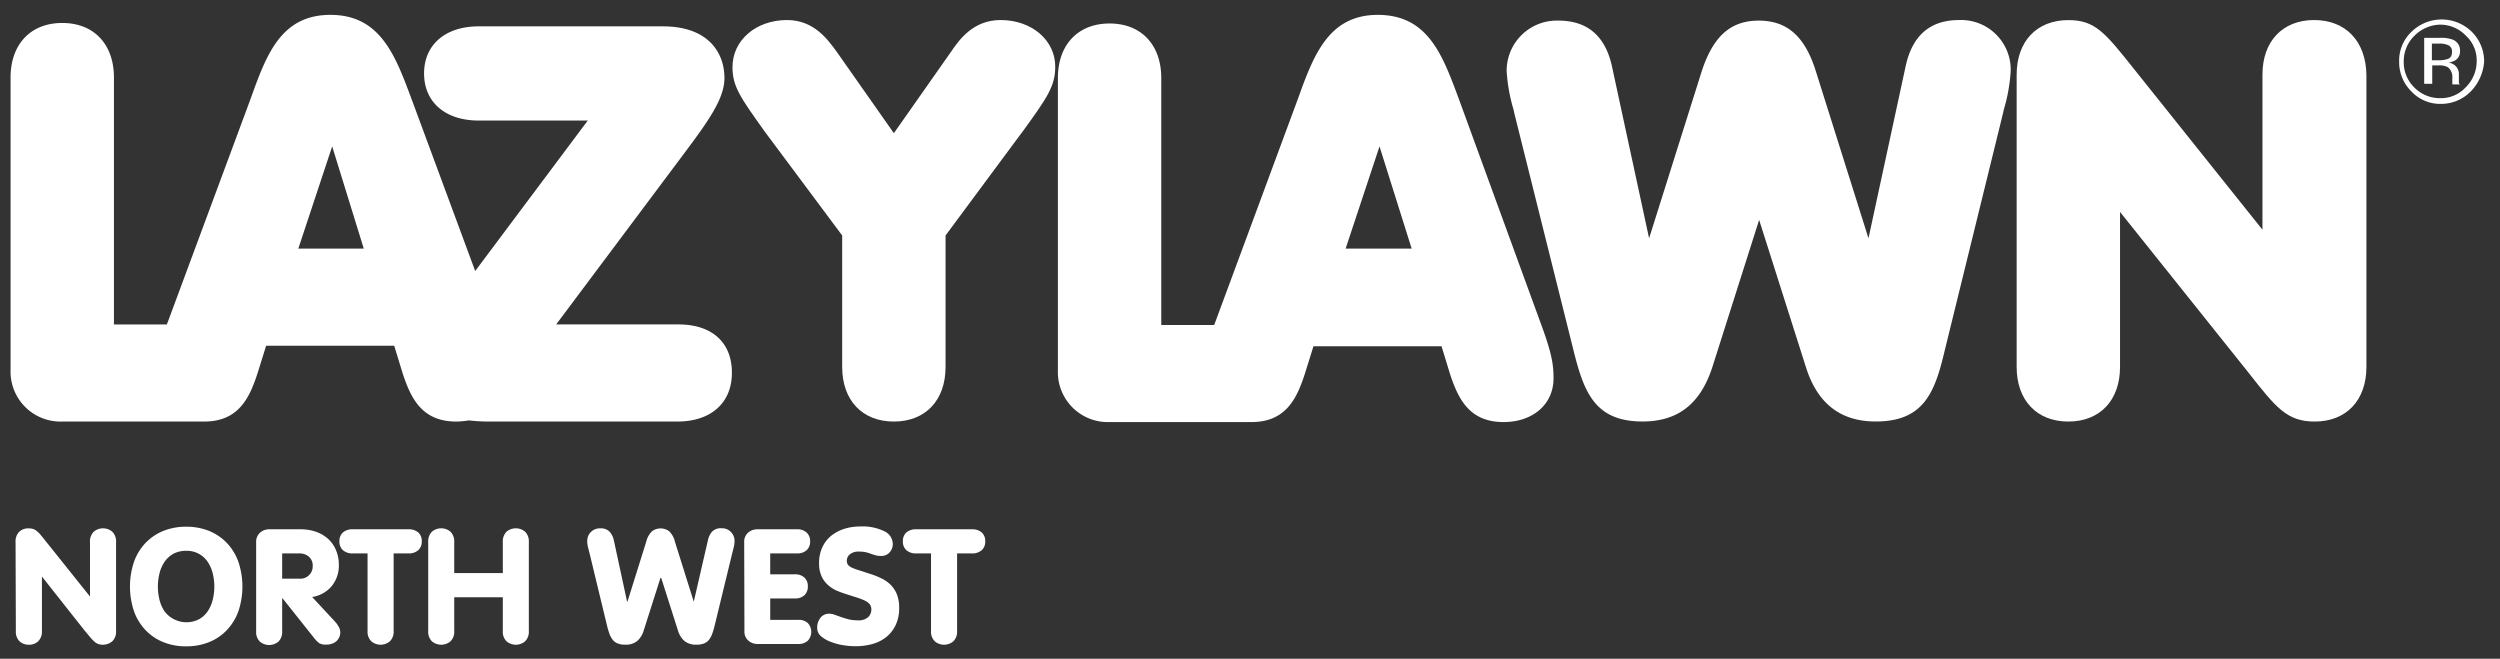 <svg id="Layer_1" data-name="Layer 1" xmlns="http://www.w3.org/2000/svg" viewBox="0 0 435.3 114.7"><rect x="0" y="0" width="435.3" height="114.7" fill="#333333" stroke="none"/><defs><style>.cls-1{fill:#fff;}.cls-2{isolation:isolate;}</style></defs><title>LazyLawn Licensee Logo Sheet</title><path class="cls-1" d="M118.14,56.49H96.84l22-29.4c4.5-6,7.3-9.9,7.3-13.5,0-4.4-2.8-9-10.7-9H83.34c-5.8,0-9.5,3.2-9.5,8.2s3.7,8.2,9.5,8.2h19l-19.6,26.2-11.1-30c-2.8-7.5-5.4-14.6-14.1-14.6s-11.2,7.1-13.9,14.6L29.24,56c-.1.2-.1.3-.2.5h-9.2v-43c0-5.8-3.5-9.5-9-9.5s-9,3.7-9,9.5v50.9a8.7,8.7,0,0,0,9,9h24.7c6,0,7.9-4.1,9.3-8.4l1.5-4.8h22.3l1.5,4.9c1.4,4.2,3.3,8.3,9.3,8.3a15,15,0,0,0,2.2-.2,30.48,30.48,0,0,0,3.2.2h33.1c5.8,0,9.5-3.2,9.5-8.5S123.94,56.49,118.14,56.49Zm-54.8-13.2H51.94l5.9-17.8Z"/><path class="cls-1" d="M174.24,3.49c-4.8,0-7.2,3.4-8.7,5.6l-9.9,14.1-9.9-14.1c-1.6-2.2-4-5.6-8.7-5.6-5.4,0-9.5,3.5-9.5,8.2,0,3.4,1.4,5.3,5.6,11.2L146.64,41v22.9c0,5.8,3.5,9.5,9,9.5s9-3.7,9-9.5V41l12.6-17,.9-1.2c4.2-5.8,5.6-7.8,5.6-11.2C183.74,7,179.64,3.49,174.24,3.49Z"/><path class="cls-1" d="M254,17.19c-2.8-7.5-5.3-14.6-14.1-14.6-8.6,0-11.2,7.1-13.9,14.6l-14.4,38.9c-.1.2-.1.3-.2.5h-9.2v-43c0-5.8-3.5-9.5-9-9.5s-9,3.7-9,9.5v50.9a8.7,8.7,0,0,0,9,9h24.7c6,0,7.9-4.1,9.3-8.4l1.5-4.8H251l1.5,4.9c1.4,4.2,3.3,8.3,9.3,8.3,5.1,0,8.7-3.1,8.7-7.6,0-2.5-.3-4.4-2.3-9.8Zm-8.2,26.1h-11.5l5.9-17.8Z"/><path class="cls-1" d="M341.14,3.49c-5,0-8.1,2.6-9.3,7.9l-6.5,30.1-9.2-29.2c-1.9-6-5-8.7-9.9-8.7s-7.9,2.7-9.9,8.7l-9.2,29.2-6.5-30.1q-1.8-7.8-9.3-7.8a8.73,8.73,0,0,0-9,8.8,29.38,29.38,0,0,0,1.2,6.7c.1.5.2.9.3,1.3L274,61.09c1.8,7.2,3.7,12.3,12,12.3,6.1,0,10-3,12.1-9.3l8.2-25.8,8.2,25.8c2,6.2,6,9.3,12.1,9.3,8.4,0,10.3-5.1,12-12.3l10-40.7c.1-.4.2-.8.3-1.3a29.38,29.38,0,0,0,1.2-6.7A8.64,8.64,0,0,0,341.14,3.49Z"/><path class="cls-1" d="M402.94,3.49c-5.5,0-9,3.7-9,9.5V40l-22.3-27.9c-5.1-6.4-6.8-8.6-11.5-8.6-5.5,0-9,3.7-9,9.5v50.9c0,5.8,3.5,9.5,9,9.5s9-3.7,9-9.5v-27l22.3,27.9c4.8,6.1,6.7,8.6,11.6,8.6,5.5,0,9-3.7,9-9.5V13C411.94,7.19,408.44,3.49,402.94,3.49Z"/><path class="cls-1" d="M430.24,15.89a7.26,7.26,0,0,1-5.2,2.2,6.88,6.88,0,0,1-5.2-2.2,7.17,7.17,0,0,1-2.1-5.2,6.88,6.88,0,0,1,2.2-5.2,7.49,7.49,0,0,1,10.4,0,7.26,7.26,0,0,1,2.2,5.2A8.29,8.29,0,0,1,430.24,15.89Zm-9.8-9.7a6.19,6.19,0,0,0-1.9,4.5,6.11,6.11,0,0,0,1.8,4.5,6.19,6.19,0,0,0,4.5,1.9,5.83,5.83,0,0,0,4.5-1.9,6.36,6.36,0,0,0,1.9-4.5,5.83,5.83,0,0,0-1.9-4.5,6.19,6.19,0,0,0-4.5-1.9A6.5,6.5,0,0,0,420.44,6.19Zm4.4.4a5.73,5.73,0,0,1,2.2.3,2,2,0,0,1,1.3,2,1.82,1.82,0,0,1-.8,1.6,3.37,3.37,0,0,1-1.2.4,2.19,2.19,0,0,1,1.4.8,2,2,0,0,1,.4,1.3v1.2c0,.2,0,.4.1.4l.1.1H427v-1.1a2.14,2.14,0,0,0-.8-1.9,3,3,0,0,0-1.6-.3h-1.1v3.2h-1.4v-8Zm1.5,1.3a3.69,3.69,0,0,0-1.7-.3h-1.2v2.9h1.3a4.64,4.64,0,0,0,1.4-.2c.6-.2.8-.6.8-1.3A1.15,1.15,0,0,0,426.34,7.89Z"/><g class="cls-2"><path class="cls-1" d="M2.71,94.4a2.38,2.38,0,0,1,.64-1.81A2.29,2.29,0,0,1,5,92a2.57,2.57,0,0,1,.78.11,2.05,2.05,0,0,1,.67.4,4.77,4.77,0,0,1,.73.75c.26.32.58.71.95,1.18l7.54,9.43h0V94.4a2.38,2.38,0,0,1,.65-1.81,2.49,2.49,0,0,1,3.24,0,2.38,2.38,0,0,1,.65,1.81v15.46a2.34,2.34,0,0,1-.65,1.8,2.58,2.58,0,0,1-2.4.49,2,2,0,0,1-.68-.39,6.43,6.43,0,0,1-.72-.74c-.27-.31-.58-.71-1-1.19L7.3,100.39h0v9.47a2.34,2.34,0,0,1-.65,1.8,2.29,2.29,0,0,1-1.62.6,2.29,2.29,0,0,1-1.63-.6,2.34,2.34,0,0,1-.64-1.8Z"/><path class="cls-1" d="M32.42,91.71a10.62,10.62,0,0,1,4,.74,9,9,0,0,1,3.09,2.1,9.43,9.43,0,0,1,2,3.28,13.56,13.56,0,0,1,0,8.6,9.39,9.39,0,0,1-2,3.27,8.74,8.74,0,0,1-3.09,2.1,10.43,10.43,0,0,1-4,.74,10.36,10.36,0,0,1-4-.74,8.65,8.65,0,0,1-3.09-2.1,9.24,9.24,0,0,1-2-3.27,13.56,13.56,0,0,1,0-8.6,9.29,9.29,0,0,1,2-3.28,8.92,8.92,0,0,1,3.09-2.1A10.54,10.54,0,0,1,32.42,91.71Zm0,4.2a4.58,4.58,0,0,0-2.26.53,4.65,4.65,0,0,0-1.52,1.4,6.3,6.3,0,0,0-.87,2,9.55,9.55,0,0,0,0,4.59,6.3,6.3,0,0,0,.87,2,4.79,4.79,0,0,0,6,1.4,4.38,4.38,0,0,0,1.53-1.4,6.3,6.3,0,0,0,.87-2,9.55,9.55,0,0,0,0-4.59,6.3,6.3,0,0,0-.87-2,4.35,4.35,0,0,0-3.78-1.93Z"/><path class="cls-1" d="M44.6,94.43a2.11,2.11,0,0,1,.68-1.68,2.39,2.39,0,0,1,1.59-.59h5.46a8,8,0,0,1,2.74.45,6.13,6.13,0,0,1,2.1,1.26,5.49,5.49,0,0,1,1.34,1.94A6.46,6.46,0,0,1,59,98.35a5.62,5.62,0,0,1-1.25,3.71,5.52,5.52,0,0,1-3.4,1.89l3.95,4.25a4.52,4.52,0,0,1,.71,1,2.05,2.05,0,0,1,.24,1,2,2,0,0,1-.12.61,2.52,2.52,0,0,1-.4.68A2.07,2.07,0,0,1,58,112a2.41,2.41,0,0,1-1.09.23A2.31,2.31,0,0,1,55.6,112a4.08,4.08,0,0,1-.84-.83l-5.57-7h-.06v5.74a2.34,2.34,0,0,1-.64,1.8,2.5,2.5,0,0,1-3.25,0,2.34,2.34,0,0,1-.64-1.8Zm4.53,6.33h3a2.15,2.15,0,0,0,2.32-2.24,2,2,0,0,0-.67-1.59,2.47,2.47,0,0,0-1.65-.57h-3Z"/><path class="cls-1" d="M64,96.36H61.45a2.46,2.46,0,0,1-1.75-.57,2,2,0,0,1-.6-1.53,2,2,0,0,1,.6-1.54,2.5,2.5,0,0,1,1.75-.56h9.64a2.52,2.52,0,0,1,1.75.56,2,2,0,0,1,.6,1.54,2,2,0,0,1-.6,1.53,2.47,2.47,0,0,1-1.75.57H68.54v13.5a2.34,2.34,0,0,1-.65,1.8,2.49,2.49,0,0,1-3.24,0,2.34,2.34,0,0,1-.65-1.8Z"/><path class="cls-1" d="M79.09,109.86a2.34,2.34,0,0,1-.64,1.8,2.5,2.5,0,0,1-3.25,0,2.34,2.34,0,0,1-.64-1.8V94.4a2.38,2.38,0,0,1,.64-1.81,2.5,2.5,0,0,1,3.25,0,2.38,2.38,0,0,1,.64,1.81v5.38h8.46V94.4a2.38,2.38,0,0,1,.64-1.81,2.5,2.5,0,0,1,3.25,0,2.38,2.38,0,0,1,.64,1.81v15.46a2.34,2.34,0,0,1-.64,1.8,2.5,2.5,0,0,1-3.25,0,2.34,2.34,0,0,1-.64-1.8V104H79.09Z"/><path class="cls-1" d="M102.7,96.53c-.08-.3-.17-.67-.28-1.11a4.59,4.59,0,0,1-.17-1.22A2.17,2.17,0,0,1,104.52,92a2.07,2.07,0,0,1,1.63.59,3.18,3.18,0,0,1,.72,1.43l2.32,10.75h.06l3.27-10.44a3.79,3.79,0,0,1,1-1.82,2.49,2.49,0,0,1,3,0,3.71,3.71,0,0,1,1,1.82l3.28,10.44h0L123.28,94a3.27,3.27,0,0,1,.71-1.43,2.09,2.09,0,0,1,1.64-.59,2.15,2.15,0,0,1,1.65.66,2.21,2.21,0,0,1,.62,1.55,5,5,0,0,1-.17,1.22c-.11.44-.21.81-.28,1.11l-3,12.35a14.17,14.17,0,0,1-.42,1.44,3.66,3.66,0,0,1-.56,1.06,2.09,2.09,0,0,1-.86.66,3.53,3.53,0,0,1-1.35.22,3.14,3.14,0,0,1-2.07-.63,3.9,3.9,0,0,1-1.15-1.86l-2.91-9.13H115l-2.91,9.13a3.83,3.83,0,0,1-1.15,1.86,3.12,3.12,0,0,1-2.07.63,3.44,3.44,0,0,1-1.34-.22,2.06,2.06,0,0,1-.87-.66,3.92,3.92,0,0,1-.56-1.06,14.17,14.17,0,0,1-.42-1.44Z"/><path class="cls-1" d="M129.58,94.43a2.07,2.07,0,0,1,.68-1.68,2.38,2.38,0,0,1,1.58-.59h6.95a2.31,2.31,0,0,1,1.66.57,2,2,0,0,1,.61,1.53,2,2,0,0,1-.61,1.54,2.35,2.35,0,0,1-1.66.56h-4.68V100h4.29a2.35,2.35,0,0,1,1.66.56,2,2,0,0,1,.6,1.54,2,2,0,0,1-.6,1.54,2.3,2.3,0,0,1-1.66.56h-4.29v3.73H139a2.3,2.3,0,0,1,1.66.56,2.25,2.25,0,0,1,0,3.06,2.31,2.31,0,0,1-1.66.58h-7.12a2.38,2.38,0,0,1-1.58-.59,2.07,2.07,0,0,1-.68-1.68Z"/><path class="cls-1" d="M142.29,109.27a2.78,2.78,0,0,1,.54-1.67,1.88,1.88,0,0,1,1.59-.74,2.67,2.67,0,0,1,.91.18l1.09.39c.4.14.84.27,1.31.4a6.55,6.55,0,0,0,1.59.18,2.45,2.45,0,0,0,1.87-.58,1.82,1.82,0,0,0,.53-1.3,1.49,1.49,0,0,0-.3-.94,2.49,2.49,0,0,0-.89-.64,11.39,11.39,0,0,0-1.37-.52l-1.75-.56a17.38,17.38,0,0,1-1.75-.64,5.55,5.55,0,0,1-1.52-1,4.5,4.5,0,0,1-1.1-1.51,5.38,5.38,0,0,1-.42-2.25,6.38,6.38,0,0,1,.59-2.83,5.57,5.57,0,0,1,1.58-2,7.21,7.21,0,0,1,2.29-1.18,9.25,9.25,0,0,1,2.71-.39,8.52,8.52,0,0,1,4.2.84,2.48,2.48,0,0,1,1.46,2.16,2.16,2.16,0,0,1-.56,1.52,1.89,1.89,0,0,1-1.46.61,3.28,3.28,0,0,1-1-.12c-.26-.07-.53-.16-.8-.26a8.56,8.56,0,0,0-.89-.27,6,6,0,0,0-1.22-.11,2.35,2.35,0,0,0-1.5.45,1.42,1.42,0,0,0-.57,1.17,1.07,1.07,0,0,0,.22.7,1.87,1.87,0,0,0,.73.51,10.39,10.39,0,0,0,1.31.47l2,.65a13.42,13.42,0,0,1,1.79.73,5.84,5.84,0,0,1,1.56,1.09,4.85,4.85,0,0,1,1.09,1.64,6.17,6.17,0,0,1,.41,2.39,6.66,6.66,0,0,1-.61,3,5.93,5.93,0,0,1-1.62,2.07,6.61,6.61,0,0,1-2.41,1.22,11,11,0,0,1-3,.39,13.1,13.1,0,0,1-2.17-.19,10.48,10.48,0,0,1-2.17-.6,5.56,5.56,0,0,1-1.68-1A1.89,1.89,0,0,1,142.29,109.27Z"/><path class="cls-1" d="M162.11,96.36h-2.55a2.47,2.47,0,0,1-1.75-.57,2,2,0,0,1-.6-1.53,2,2,0,0,1,.6-1.54,2.52,2.52,0,0,1,1.75-.56h9.64a2.52,2.52,0,0,1,1.75.56,2,2,0,0,1,.6,1.54,2,2,0,0,1-.6,1.53,2.47,2.47,0,0,1-1.75.57h-2.55v13.5a2.34,2.34,0,0,1-.65,1.8,2.49,2.49,0,0,1-3.24,0,2.34,2.34,0,0,1-.65-1.8Z"/></g></svg>